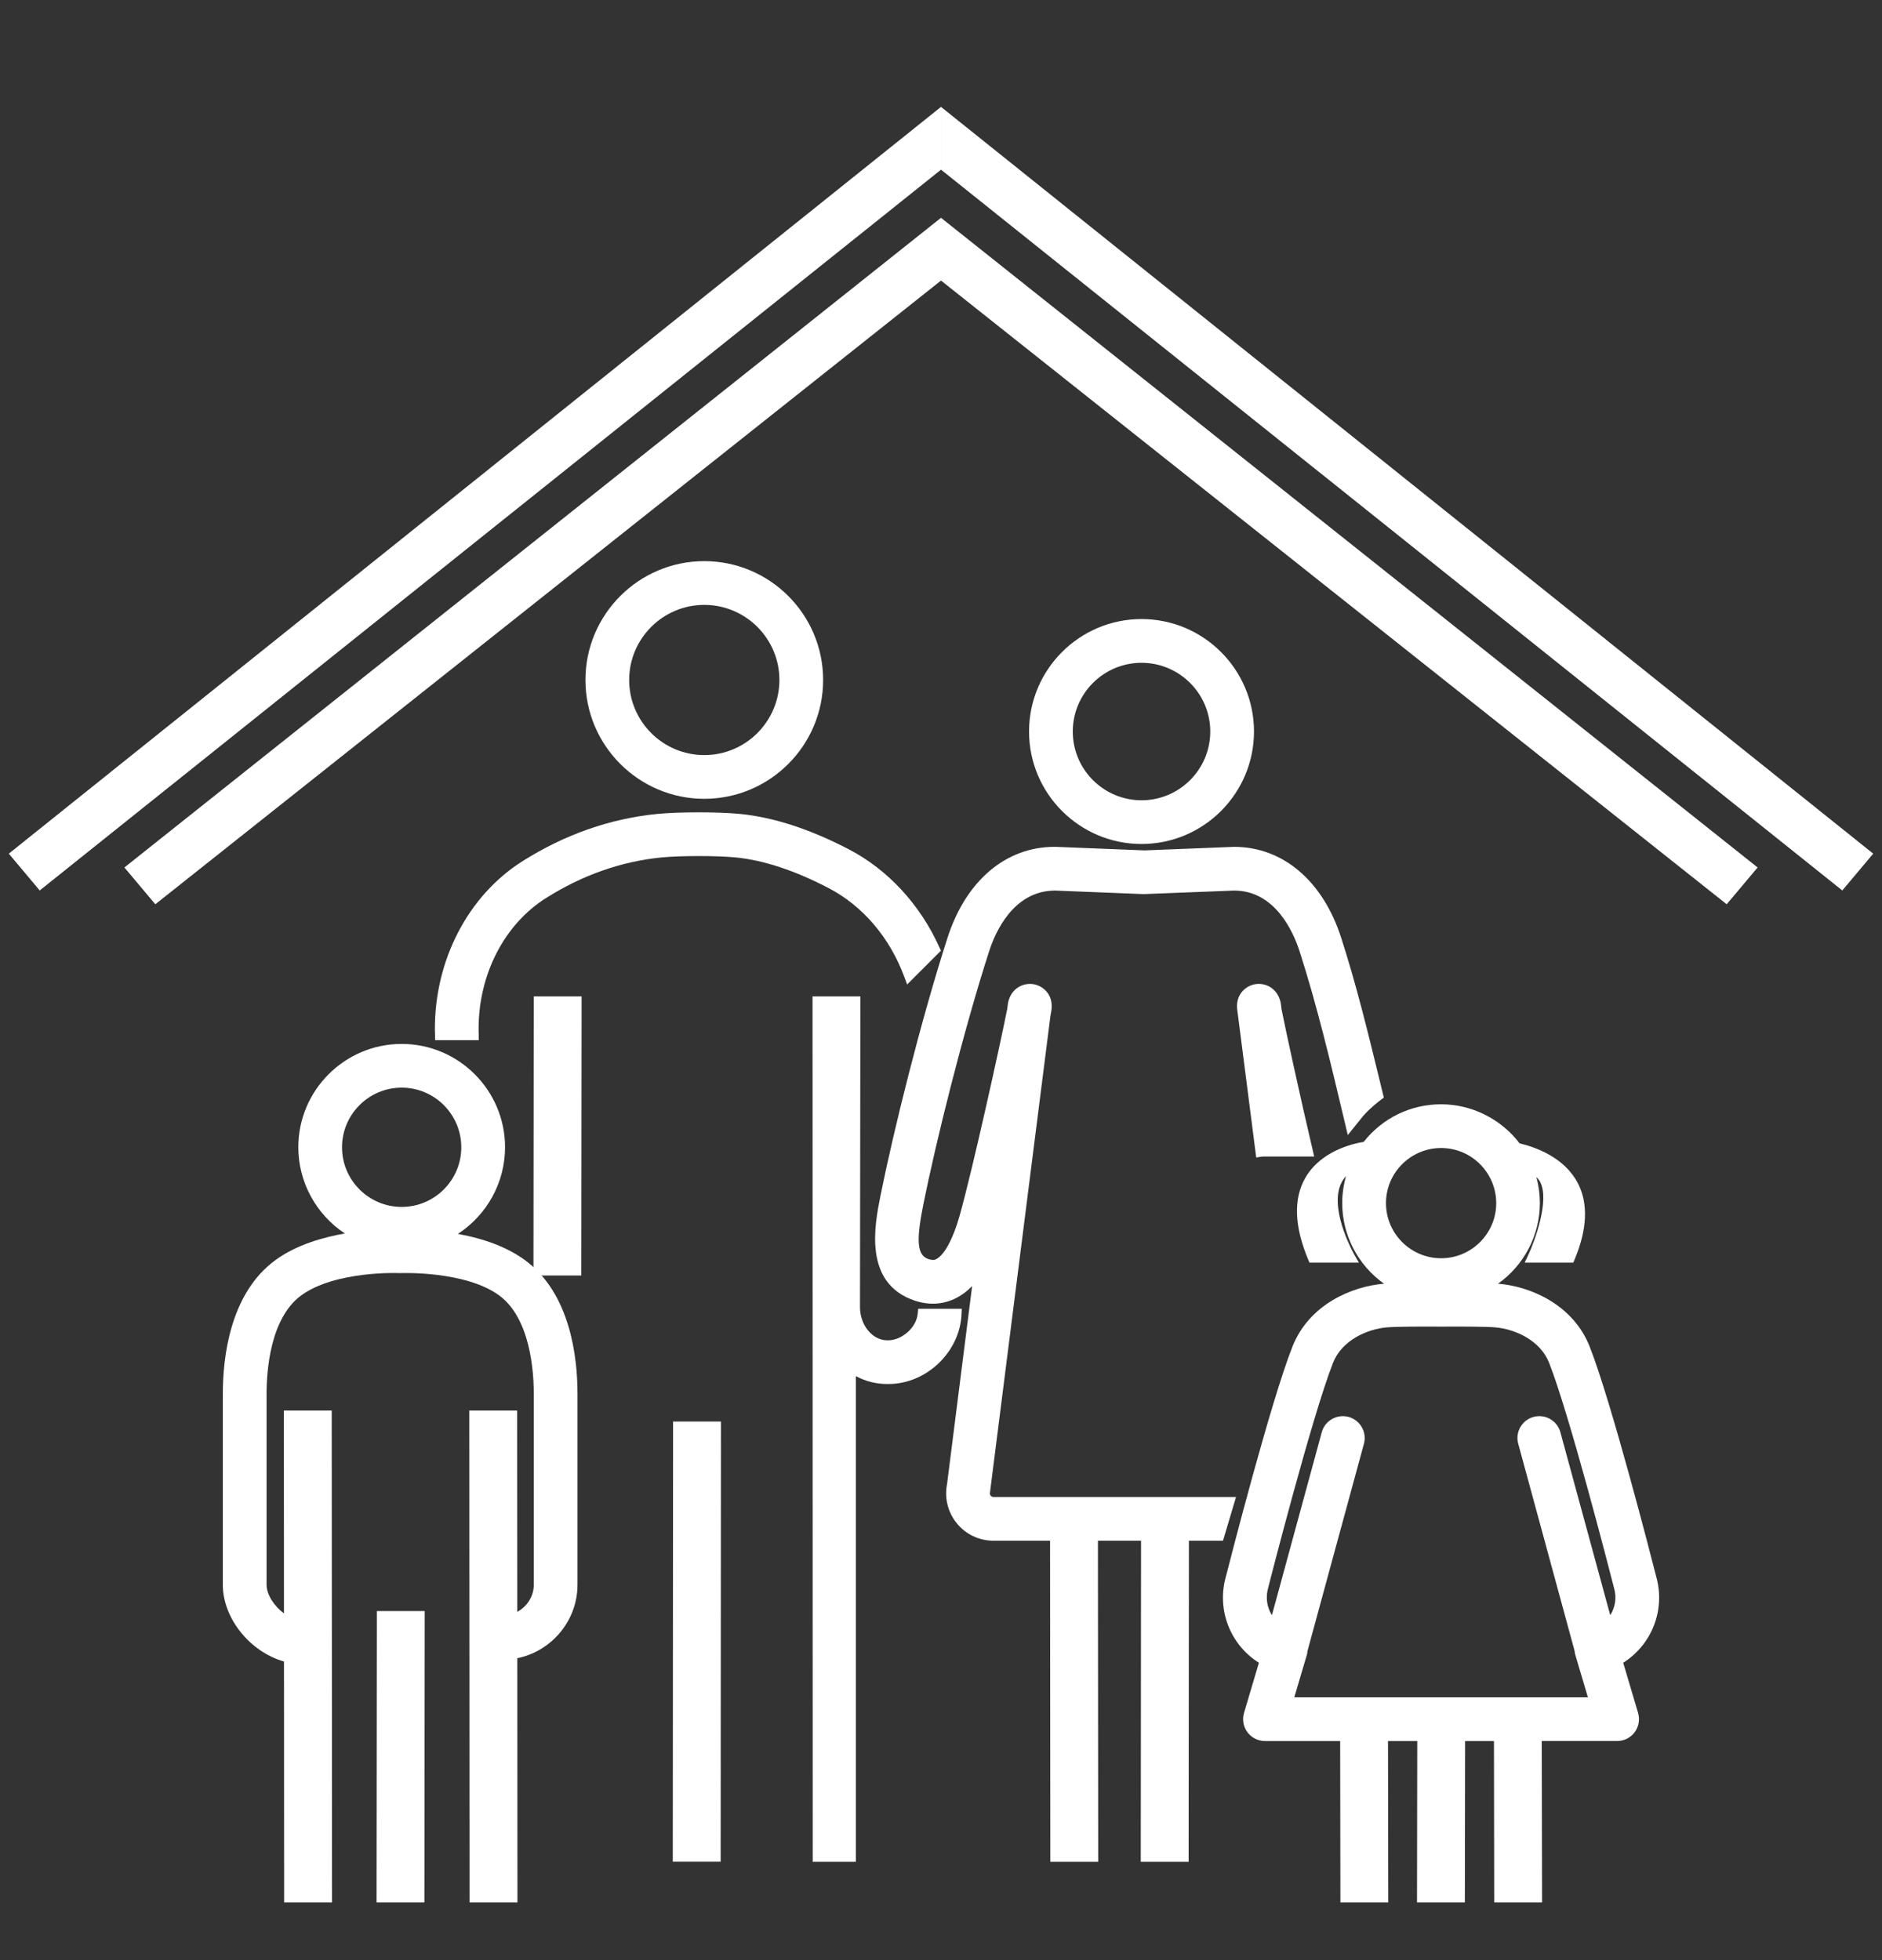 <?xml version="1.0" encoding="UTF-8"?>
<svg xmlns="http://www.w3.org/2000/svg" xmlns:xlink="http://www.w3.org/1999/xlink" version="1.1" id="E-Schrott" x="0px" y="0px" viewBox="0 0 120 125" style="enable-background:new 0 0 120 125;" xml:space="preserve">
<rect x="0" y="0" width="120" height="125" fill="#333333" stroke="none"/>
<style type="text/css">
	.st0{fill:#FFFFFF;}
</style>
<g>
	<polygon class="st0" points="60,6.817 0.561,54.439 2.532,56.786 60,10.82  "></polygon>
	<polygon class="st0" points="60,13.89 60,13.89 60,13.89 60,13.89    7.932,55.32 9.903,57.667 60,17.892 110.097,57.667 112.069,55.32    60,13.89  "></polygon>
	<polygon class="st0" points="60.001,6.817 60.001,10.82 117.468,56.786 119.439,54.439  "></polygon>
</g>
<g>
	<g>
		<path class="st0" d="M80.099,73.816l-1.197-9.328c-0.178-1.061,0.529-1.561,0.974-1.689    c0.643-0.188,1.48,0.1,1.748,1.007c0.021,0.069,0.036,0.143,0.047,0.217    l0.041,0.332c0.259,1.31,1.187,5.584,1.988,8.989l0.096,0.408h-3.254    c-0.036,0-0.07,0.004-0.103,0.01L80.099,73.816z"></path>
	</g>
	<g>
		<path class="st0" d="M37.064,81.341h-3.051l0.02-17.798h3.051L37.064,81.341z"></path>
	</g>
	<g>
		<path class="st0" d="M45.95,118.722H42.898l0.019-28.07h3.052L45.95,118.722z"></path>
	</g>
	<g>
		<path class="st0" d="M54.571,118.73h-2.751l-0.011-55.188h3.051l-0.025,19.814    c0,1.147,0.79,2.116,1.726,2.116h0.092c0.786,0,1.772-0.746,1.865-1.71    l0.028-0.3h2.779l-0.016,0.347c-0.106,2.412-2.238,4.451-4.656,4.451h-0.092    c-0.696,0-1.374-0.173-1.989-0.502V118.73z"></path>
	</g>
	<g>
		<path class="st0" d="M27.061,121.317h-3.051l0.02-18.577h3.051L27.061,121.317z"></path>
	</g>
	<g>
		<g>
			<path class="st0" d="M72.785,53.822c-3.954,0-7.171-3.217-7.171-7.172     s3.217-7.172,7.171-7.172c3.955,0,7.172,3.217,7.172,7.172     S76.74,53.822,72.785,53.822z M72.785,42.268c-2.416,0-4.383,1.966-4.383,4.383     c0,2.417,1.966,4.384,4.383,4.384c2.417,0,4.384-1.966,4.384-4.384     C77.169,44.234,75.202,42.268,72.785,42.268z"></path>
		</g>
		<g>
			<path class="st0" d="M30.527,66.333h-2.784l-0.006-0.453h0.001     c-0.008-0.064-0.009-0.127-0.009-0.179c-0.032-4.46,2.115-8.596,5.602-10.792     c2.69-1.695,5.575-2.706,8.576-3.003c1.359-0.136,3.924-0.136,5.28,0     c2.136,0.211,4.47,0.971,6.937,2.257c2.494,1.3,4.546,3.522,5.777,6.255     l0.095,0.209l-2.155,2.155l-0.18-0.485c-0.933-2.515-2.647-4.525-4.826-5.662     c-2.149-1.12-4.141-1.779-5.924-1.955c-1.192-0.118-3.536-0.118-4.73,0     c-2.567,0.254-5.045,1.125-7.364,2.589c-2.678,1.686-4.325,4.909-4.3,8.413     l0.001,0.093h-0.003c0.009,0.073,0.009,0.15,0.01,0.223L30.527,66.333z"></path>
		</g>
		<g>
			<path class="st0" d="M44.907,50.941c-4.178,0-7.578-3.4-7.578-7.578     s3.4-7.578,7.578-7.578s7.577,3.4,7.577,7.578S49.086,50.941,44.907,50.941     z M44.907,38.575c-2.641,0-4.79,2.148-4.79,4.789s2.149,4.789,4.79,4.789     s4.789-2.148,4.789-4.789S47.548,38.575,44.907,38.575z"></path>
		</g>
		<g>
			<path class="st0" d="M75.789,118.73h-3.052l0.018-20.476H70.006l0.018,20.476h-3.052     l-0.018-20.476h-3.607c-0.917,0-1.773-0.409-2.348-1.121     c-0.562-0.695-0.785-1.598-0.615-2.476l1.601-12.643     c-0.301,0.31-0.625,0.557-0.969,0.739c-0.825,0.437-1.755,0.503-2.691,0.19     c-3.299-1.099-2.551-4.847-2.192-6.648c0.842-4.207,2.584-11.222,4.284-16.497     c1.172-3.635,3.716-5.793,6.82-5.793c0.035,0,0.07,0.001,0.105,0.001     l5.638,0.225l5.71-0.226c3.105,0,5.656,2.166,6.825,5.793l0,0     c0.967,2.999,1.689,5.963,2.454,9.1l0.267,1.097l-0.174,0.131     c-0.27,0.205-0.541,0.434-0.802,0.682c-0.259,0.242-0.478,0.521-0.71,0.815     l-0.612,0.762l-0.227-0.959c-0.852-3.592-1.733-7.307-2.851-10.773     c-0.374-1.16-1.528-3.86-4.168-3.86l-5.78,0.226l-5.632-0.226     c-2.68,0-3.834,2.7-4.208,3.86c-1.652,5.126-3.399,12.164-4.204,16.184     c-0.469,2.345-0.383,3.218,0.338,3.459c0.302,0.102,0.434,0.03,0.505-0.009     c0.511-0.27,1.057-1.282,1.462-2.709c0.856-3.021,2.668-11.293,3.052-13.246     l0.038-0.304c0.011-0.08,0.026-0.154,0.048-0.225     c0.268-0.904,1.103-1.189,1.748-1.004c0.444,0.128,1.15,0.628,0.973,1.689     l-0.055,0.303l-3.854,30.391c-0.02,0.094,0.013,0.158,0.044,0.196     c0.048,0.06,0.108,0.088,0.181,0.088h15.463l-0.83,2.788H75.807L75.789,118.73z     "></path>
		</g>
	</g>
	<g>
		<path class="st0" d="M98.325,121.317h-3.051l-0.016-10.288h-1.84l-0.016,10.288h-3.051    l0.016-10.288h-1.865l0.016,10.288h-3.051l-0.016-10.288h-4.794    c-0.438,0-0.856-0.21-1.118-0.56c-0.261-0.352-0.343-0.812-0.218-1.231    l0.949-3.201c-1.846-1.167-2.706-3.398-2.099-5.519    c0.286-1.123,2.861-11.162,4.239-14.645c1.067-2.701,3.81-3.847,5.839-4.009    c-1.649-1.169-2.666-3.082-2.666-5.138c0-0.584,0.083-1.164,0.244-1.724    c-0.194,0.203-0.332,0.446-0.42,0.735c-0.518,1.699,0.939,4.258,0.953,4.284    l0.286,0.498h-3.152l-0.085-0.205c-0.883-2.115-0.944-3.862-0.183-5.194    c0.969-1.692,2.951-2.174,3.724-2.3c1.207-1.526,2.998-2.398,4.935-2.398    c1.953,0,3.816,0.929,5.008,2.491c1.075,0.257,2.872,0.917,3.716,2.544    c0.669,1.292,0.601,2.926-0.205,4.856l-0.085,0.205h-3.101l0.221-0.473    c0.421-0.9,1.379-3.491,0.767-4.666c-0.065-0.124-0.146-0.228-0.244-0.314    c0.149,0.54,0.223,1.095,0.223,1.66c0,2.056-1.017,3.969-2.666,5.138    c2.03,0.163,4.774,1.309,5.84,4.009c1.375,3.478,3.945,13.495,4.239,14.65    c0.605,2.119-0.255,4.347-2.099,5.514l0.949,3.201    c0.124,0.42,0.042,0.88-0.219,1.231c-0.262,0.35-0.679,0.56-1.117,0.56    h-4.807L98.325,121.317z M82.527,108.241H101.248l-0.818-2.757    c-0.022-0.076-0.023-0.14-0.025-0.182l-3.6-13.233    c-0.098-0.358-0.051-0.734,0.135-1.057c0.185-0.323,0.484-0.556,0.843-0.653    c0.356-0.097,0.733-0.05,1.059,0.135c0.323,0.186,0.555,0.485,0.652,0.845    l3.178,11.666c0.323-0.509,0.418-1.131,0.245-1.726    c-0.301-1.179-2.855-11.112-4.147-14.381c-0.56-1.413-2.148-2.15-3.475-2.254    c-0.58-0.046-2.352-0.053-3.401-0.043c-0.992-0.009-2.821-0.005-3.418,0.043    c-1.327,0.104-2.915,0.841-3.475,2.254c-1.356,3.434-4.108,14.229-4.134,14.333    c-0.183,0.63-0.089,1.262,0.233,1.774l3.177-11.666    c0.098-0.36,0.329-0.659,0.652-0.845c0.324-0.184,0.699-0.231,1.058-0.135    c0.742,0.203,1.181,0.971,0.98,1.711l-3.608,13.248    c0.006,0.029,0.004,0.094-0.018,0.168L82.527,108.241z M91.888,73.211    c-1.938,0-3.515,1.576-3.515,3.515c0,1.937,1.576,3.514,3.515,3.514    c1.937,0,3.514-1.576,3.514-3.514C95.401,74.787,93.825,73.211,91.888,73.211z"></path>
	</g>
	<path class="st0" d="M33.449,80.344c-1.079-0.783-2.507-1.339-4.254-1.656   c1.854-1.205,3.008-3.279,3.008-5.524c0-3.634-2.957-6.591-6.591-6.591   s-6.591,2.957-6.591,6.591c0,2.224,1.138,4.288,2.967,5.497   c-1.418,0.247-3.096,0.732-4.407,1.683c-2.935,2.127-3.373,6.255-3.373,8.526   v12.195c0,2.135,1.727,4.275,3.9,4.891l0.009,15.361h3.053l-0.019-31.364   h-3.052l0.008,12.938c-0.595-0.445-1.11-1.167-1.11-1.827V88.87   c0-1.401,0.216-4.815,2.221-6.269c2.168-1.571,6.192-1.421,6.24-1.413   l0.123-0.001c0.039-0.001,4.073-0.152,6.233,1.414   c2.004,1.454,2.221,4.868,2.221,6.269v12.195c0,0.731-0.422,1.378-1.051,1.726   L32.975,89.953h-3.052l0.019,31.364h3.052l-0.009-15.57   c2.202-0.453,3.837-2.409,3.837-4.683V88.87   C36.822,86.599,36.384,82.471,33.449,80.344z M25.611,76.967   c-2.097,0-3.803-1.706-3.803-3.803c0-2.097,1.706-3.803,3.803-3.803   s3.802,1.706,3.802,3.803C29.413,75.261,27.708,76.967,25.611,76.967z"></path>
</g>
</svg>
